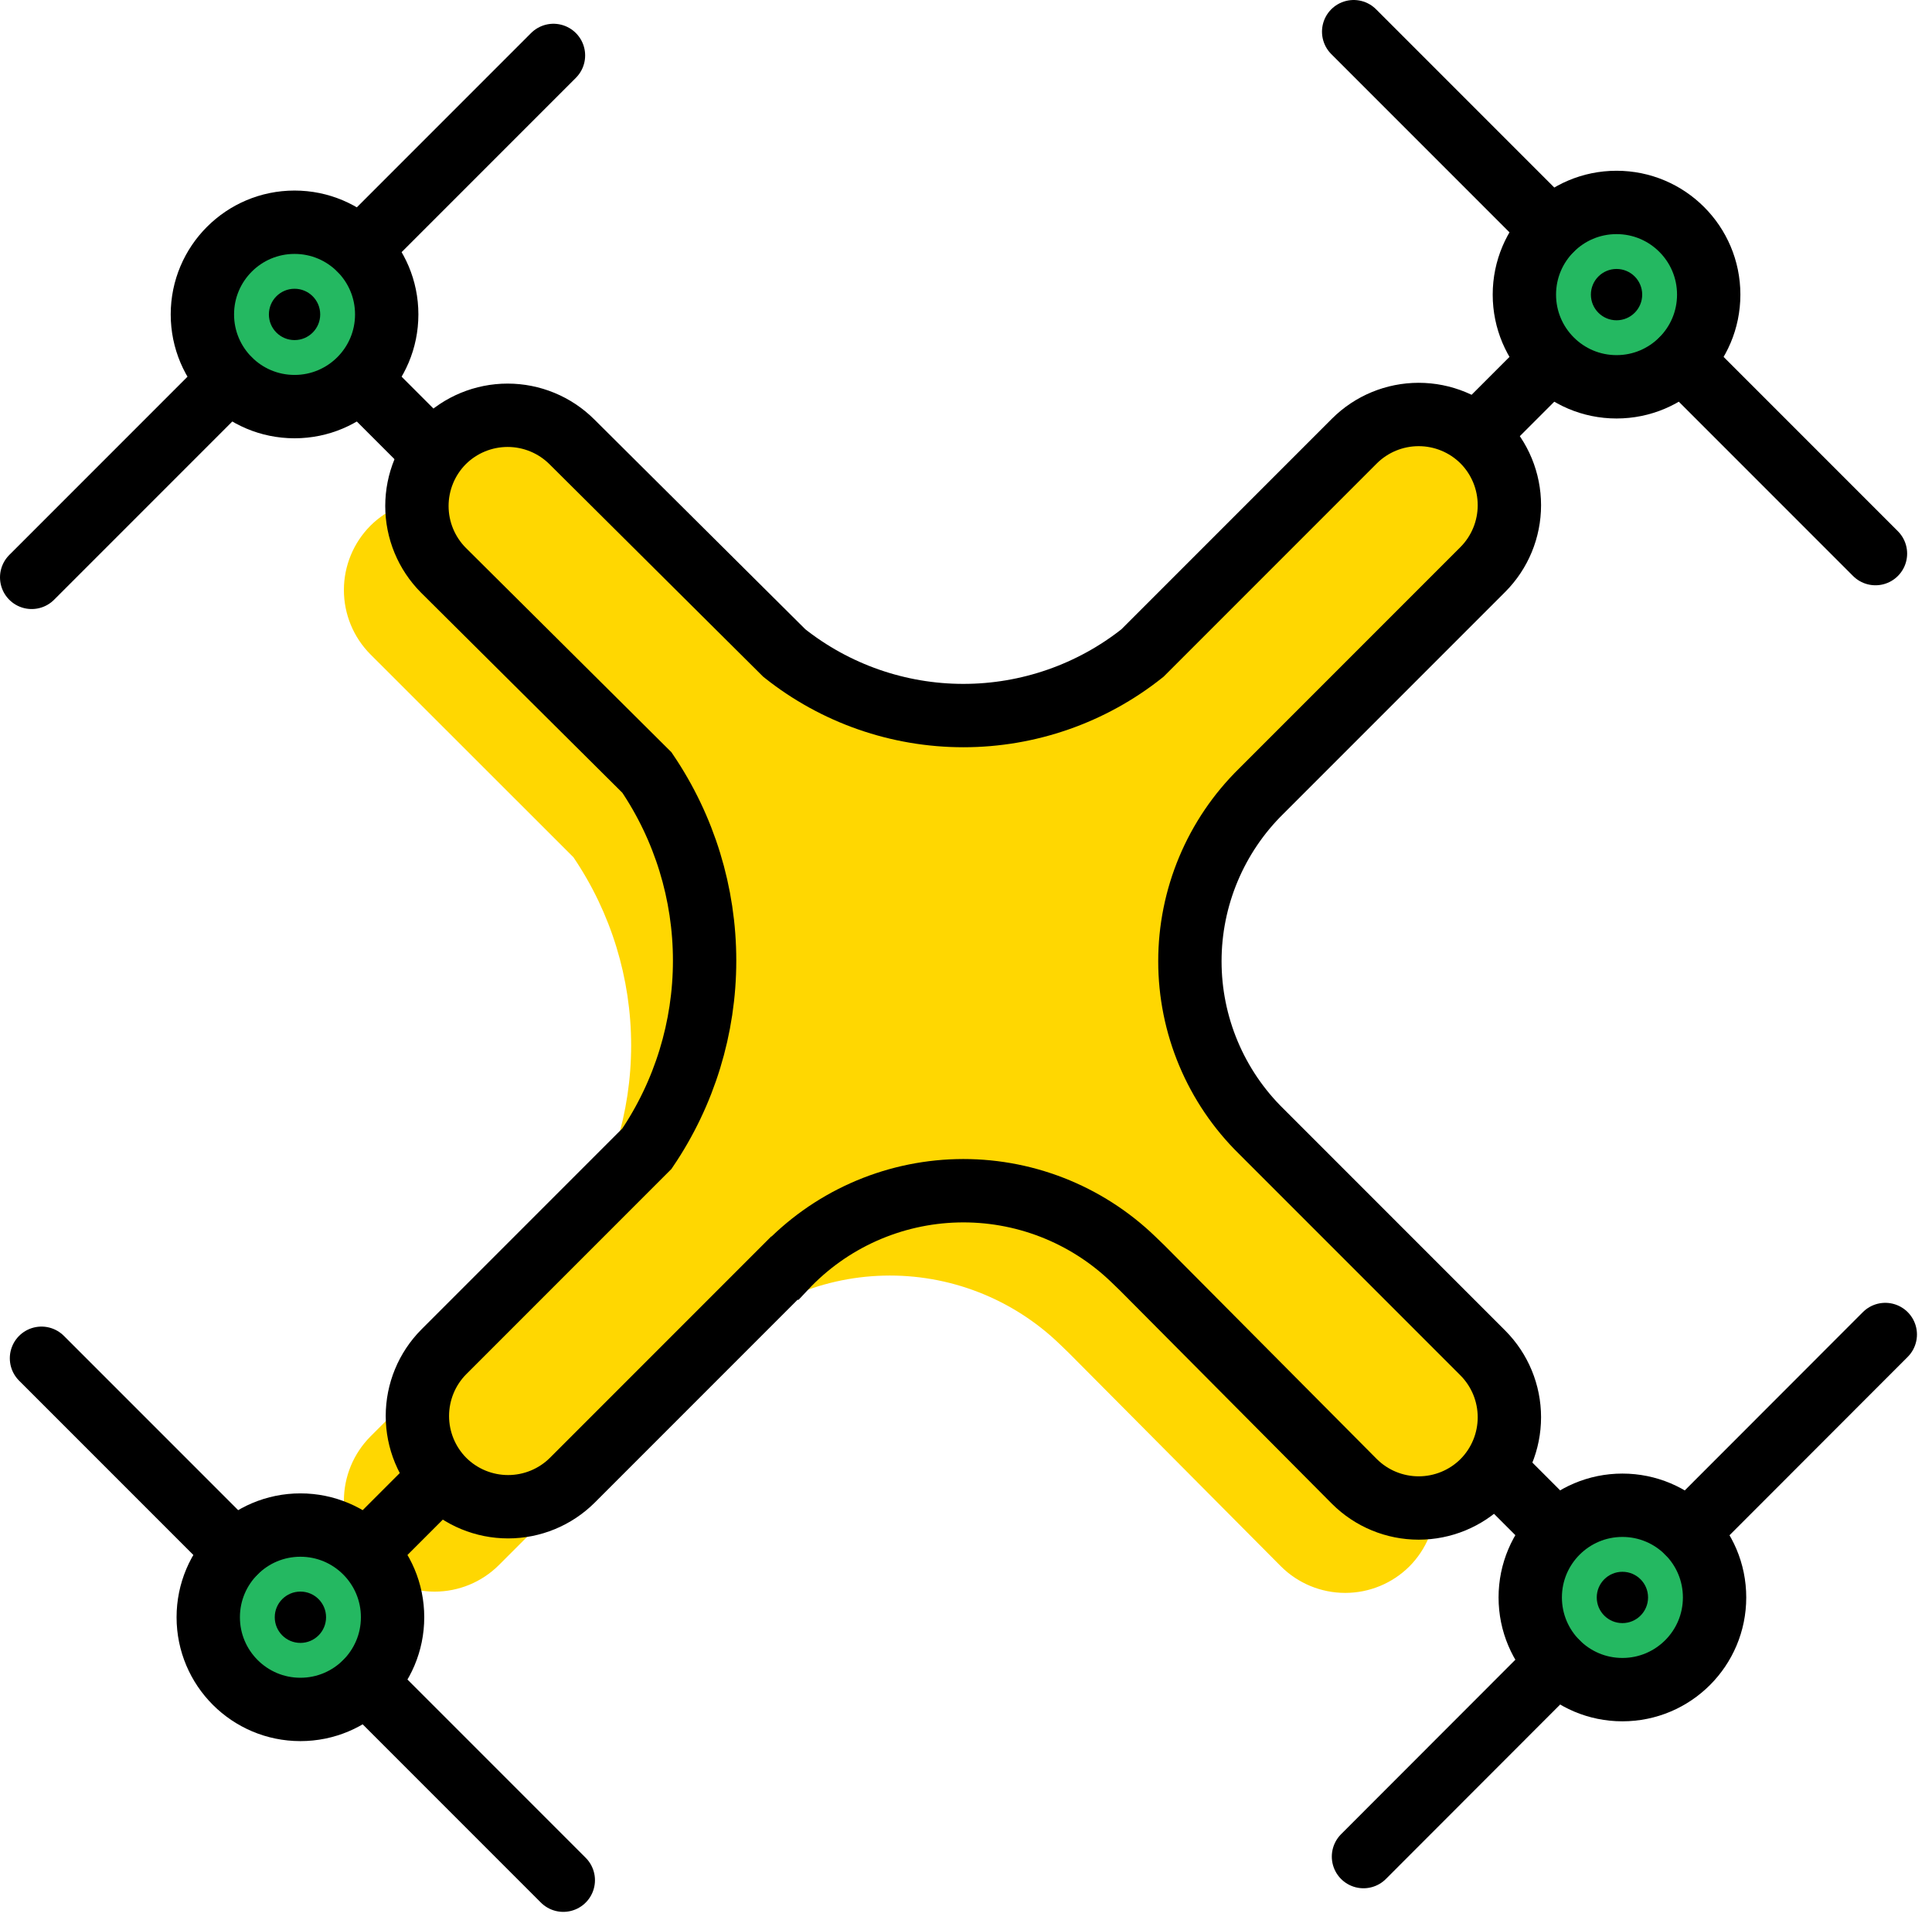 <svg width="122" height="121" viewBox="0 0 122 121" fill="none" xmlns="http://www.w3.org/2000/svg">
<g clip-path="url(#clip0)">
<path d="M49.53 80.06L36.14 93.45C35.063 94.522 33.605 95.123 32.085 95.123C30.565 95.123 29.107 94.522 28.03 93.45C26.958 92.373 26.357 90.915 26.357 89.395C26.357 87.875 26.958 86.417 28.03 85.34L40.85 72.52C43.225 69.015 44.494 64.879 44.494 60.645C44.494 56.411 43.225 52.275 40.85 48.77L28 36C26.928 34.923 26.327 33.465 26.327 31.945C26.327 30.425 26.928 28.967 28 27.89C29.077 26.818 30.535 26.217 32.055 26.217C33.575 26.217 35.033 26.818 36.11 27.89L49.53 41.23C52.744 43.785 56.729 45.175 60.835 45.175C64.941 45.175 68.926 43.785 72.14 41.23L85.53 27.84C86.607 26.768 88.065 26.167 89.585 26.167C91.105 26.167 92.563 26.768 93.64 27.84C94.712 28.917 95.313 30.375 95.313 31.895C95.313 33.415 94.712 34.873 93.64 35.95L79.64 49.95C78.214 51.351 77.082 53.022 76.309 54.865C75.536 56.708 75.138 58.686 75.138 60.685C75.138 62.684 75.536 64.662 76.309 66.505C77.082 68.349 78.214 70.019 79.64 71.42L93.64 85.42C94.712 86.497 95.313 87.955 95.313 89.475C95.313 90.995 94.712 92.453 93.64 93.53C92.563 94.602 91.105 95.203 89.585 95.203C88.065 95.203 86.607 94.602 85.53 93.53L72.14 80.06L71.56 79.5C70.086 78.079 68.344 76.965 66.435 76.222C64.527 75.48 62.49 75.125 60.443 75.177C58.396 75.229 56.38 75.688 54.511 76.526C52.643 77.364 50.96 78.566 49.56 80.06H49.53Z" fill="#FFD701"/>
<path d="M18.6 25.67C21.814 25.67 24.42 23.064 24.42 19.85C24.42 16.636 21.814 14.03 18.6 14.03C15.386 14.03 12.78 16.636 12.78 19.85C12.78 23.064 15.386 25.67 18.6 25.67Z" fill="#24B861"/>
<path d="M102.08 24.42C105.294 24.42 107.9 21.814 107.9 18.6C107.9 15.386 105.294 12.78 102.08 12.78C98.866 12.78 96.26 15.386 96.26 18.6C96.26 21.814 98.866 24.42 102.08 24.42Z" fill="#24B861"/>
<path d="M102.45 106.67C105.664 106.67 108.27 104.064 108.27 100.85C108.27 97.636 105.664 95.03 102.45 95.03C99.236 95.03 96.63 97.636 96.63 100.85C96.63 104.064 99.236 106.67 102.45 106.67Z" fill="#24B861"/>
<path d="M23.71 97.36L27.83 93.24" stroke="black" stroke-width="4" stroke-miterlimit="10"/>
<path d="M18.97 107.92C22.184 107.92 24.79 105.314 24.79 102.1C24.79 98.886 22.184 96.28 18.97 96.28C15.756 96.28 13.15 98.886 13.15 102.1C13.15 105.314 15.756 107.92 18.97 107.92Z" fill="#24B861"/>
<path d="M44.89 85.42L31.5 98.81C30.423 99.882 28.965 100.483 27.445 100.483C25.925 100.483 24.467 99.882 23.39 98.81C22.318 97.731 21.716 96.271 21.716 94.75C21.716 93.229 22.318 91.769 23.39 90.69L36.21 77.88C38.586 74.374 39.855 70.235 39.855 66C39.855 61.765 38.586 57.626 36.21 54.12L23.39 41.31C22.318 40.231 21.716 38.771 21.716 37.25C21.716 35.729 22.318 34.269 23.39 33.19C24.467 32.118 25.925 31.517 27.445 31.517C28.965 31.517 30.423 32.118 31.5 33.19L44.89 46.58C48.104 49.135 52.089 50.525 56.195 50.525C60.301 50.525 64.286 49.135 67.5 46.58L80.89 33.19C81.967 32.118 83.425 31.517 84.945 31.517C86.465 31.517 87.923 32.118 89 33.19C90.072 34.269 90.674 35.729 90.674 37.25C90.674 38.771 90.072 40.231 89 41.31L75 55.31C73.57 56.707 72.433 58.376 71.657 60.219C70.882 62.061 70.482 64.041 70.482 66.04C70.482 68.039 70.882 70.019 71.657 71.861C72.433 73.704 73.57 75.373 75 76.77L89 90.77C90.072 91.849 90.674 93.309 90.674 94.83C90.674 96.351 90.072 97.811 89 98.89C87.923 99.962 86.465 100.563 84.945 100.563C83.425 100.563 81.967 99.962 80.89 98.89L67.5 85.42L66.92 84.86C65.447 83.437 63.705 82.322 61.796 81.579C59.888 80.836 57.85 80.481 55.803 80.533C53.755 80.585 51.739 81.044 49.87 81.883C48.002 82.722 46.319 83.924 44.92 85.42H44.89Z" fill="#FFD701"/>
<path d="M49.53 80.06L36.14 93.45C35.063 94.522 33.605 95.123 32.085 95.123C30.565 95.123 29.107 94.522 28.03 93.45V93.45C26.958 92.373 26.357 90.915 26.357 89.395C26.357 87.875 26.958 86.417 28.03 85.34L40.85 72.52C43.225 69.015 44.494 64.879 44.494 60.645C44.494 56.411 43.225 52.275 40.85 48.77V48.77L28 36C26.928 34.922 26.327 33.465 26.327 31.945C26.327 30.425 26.928 28.967 28 27.89V27.89C29.077 26.818 30.535 26.217 32.055 26.217C33.575 26.217 35.033 26.818 36.11 27.89L49.53 41.23C52.744 43.785 56.729 45.175 60.835 45.175C64.941 45.175 68.926 43.785 72.14 41.23V41.23L85.53 27.84C86.607 26.768 88.065 26.167 89.585 26.167C91.105 26.167 92.563 26.768 93.64 27.84V27.84C94.712 28.917 95.313 30.375 95.313 31.895C95.313 33.415 94.712 34.873 93.64 35.95L79.64 49.95C78.214 51.351 77.082 53.022 76.309 54.865C75.536 56.708 75.138 58.686 75.138 60.685C75.138 62.684 75.536 64.662 76.309 66.505C77.082 68.349 78.214 70.019 79.64 71.42L93.64 85.42C94.712 86.497 95.313 87.955 95.313 89.475C95.313 90.995 94.712 92.453 93.64 93.53V93.53C92.563 94.602 91.105 95.203 89.585 95.203C88.065 95.203 86.607 94.602 85.53 93.53L72.14 80.06L71.56 79.5C70.086 78.079 68.344 76.965 66.435 76.222C64.527 75.48 62.49 75.125 60.443 75.177C58.396 75.229 56.38 75.688 54.511 76.526C52.643 77.364 50.96 78.566 49.56 80.06H49.53Z" stroke="black" stroke-width="4" stroke-miterlimit="10"/>
<path d="M23.34 24.59L27.46 28.71" stroke="black" stroke-width="4" stroke-miterlimit="10"/>
<path d="M18.6 25.67C21.814 25.67 24.42 23.064 24.42 19.85C24.42 16.636 21.814 14.03 18.6 14.03C15.386 14.03 12.78 16.636 12.78 19.85C12.78 23.064 15.386 25.67 18.6 25.67Z" stroke="black" stroke-width="4" stroke-miterlimit="10"/>
<path d="M22.72 15.73L34.95 3.5" stroke="black" stroke-width="4" stroke-miterlimit="10" stroke-linecap="round"/>
<path d="M2 36.45L14.48 23.97" stroke="black" stroke-width="4" stroke-miterlimit="10" stroke-linecap="round"/>
<path d="M18.6 21.47C19.495 21.47 20.22 20.745 20.22 19.85C20.22 18.955 19.495 18.23 18.6 18.23C17.705 18.23 16.98 18.955 16.98 19.85C16.98 20.745 17.705 21.47 18.6 21.47Z" fill="black"/>
<path d="M97.34 23.34L93.22 27.46" stroke="black" stroke-width="4" stroke-miterlimit="10"/>
<path d="M102.08 24.42C105.294 24.42 107.9 21.814 107.9 18.6C107.9 15.386 105.294 12.78 102.08 12.78C98.866 12.78 96.26 15.386 96.26 18.6C96.26 21.814 98.866 24.42 102.08 24.42Z" stroke="black" stroke-width="4" stroke-miterlimit="10"/>
<path d="M106.2 22.72L118.43 34.95" stroke="black" stroke-width="4" stroke-miterlimit="10" stroke-linecap="round"/>
<path d="M85.48 2L97.96 14.48" stroke="black" stroke-width="4" stroke-miterlimit="10" stroke-linecap="round"/>
<path d="M102.08 20.22C102.975 20.22 103.7 19.495 103.7 18.6C103.7 17.705 102.975 16.98 102.08 16.98C101.185 16.98 100.46 17.705 100.46 18.6C100.46 19.495 101.185 20.22 102.08 20.22Z" fill="black"/>
<path d="M97.71 96.11L93.59 91.99" stroke="black" stroke-width="4" stroke-miterlimit="10"/>
<path d="M102.45 106.67C105.664 106.67 108.27 104.064 108.27 100.85C108.27 97.636 105.664 95.03 102.45 95.03C99.236 95.03 96.63 97.636 96.63 100.85C96.63 104.064 99.236 106.67 102.45 106.67Z" stroke="black" stroke-width="4" stroke-miterlimit="10"/>
<path d="M98.33 104.97L86.1 117.21" stroke="black" stroke-width="4" stroke-miterlimit="10" stroke-linecap="round"/>
<path d="M119.05 84.25L106.57 96.74" stroke="black" stroke-width="4" stroke-miterlimit="10" stroke-linecap="round"/>
<path d="M102.45 102.47C103.345 102.47 104.07 101.745 104.07 100.85C104.07 99.955 103.345 99.23 102.45 99.23C101.555 99.23 100.83 99.955 100.83 100.85C100.83 101.745 101.555 102.47 102.45 102.47Z" fill="black"/>
<path d="M23.71 97.36L27.83 93.24" stroke="black" stroke-width="4" stroke-miterlimit="10"/>
<path d="M18.97 107.92C22.184 107.92 24.79 105.314 24.79 102.1C24.79 98.886 22.184 96.28 18.97 96.28C15.756 96.28 13.15 98.886 13.15 102.1C13.15 105.314 15.756 107.92 18.97 107.92Z" stroke="black" stroke-width="4" stroke-miterlimit="10"/>
<path d="M14.85 97.98L2.62 85.75" stroke="black" stroke-width="4" stroke-miterlimit="10" stroke-linecap="round"/>
<path d="M35.57 118.7L23.09 106.22" stroke="black" stroke-width="4" stroke-miterlimit="10" stroke-linecap="round"/>
<path d="M18.97 103.72C19.865 103.72 20.59 102.995 20.59 102.1C20.59 101.205 19.865 100.48 18.97 100.48C18.075 100.48 17.35 101.205 17.35 102.1C17.35 102.995 18.075 103.72 18.97 103.72Z" fill="black"/>
</g>
<defs>
<clipPath id="clip0">
<rect width="121.05" height="120.7" fill="white"/>
</clipPath>
</defs>
</svg>
